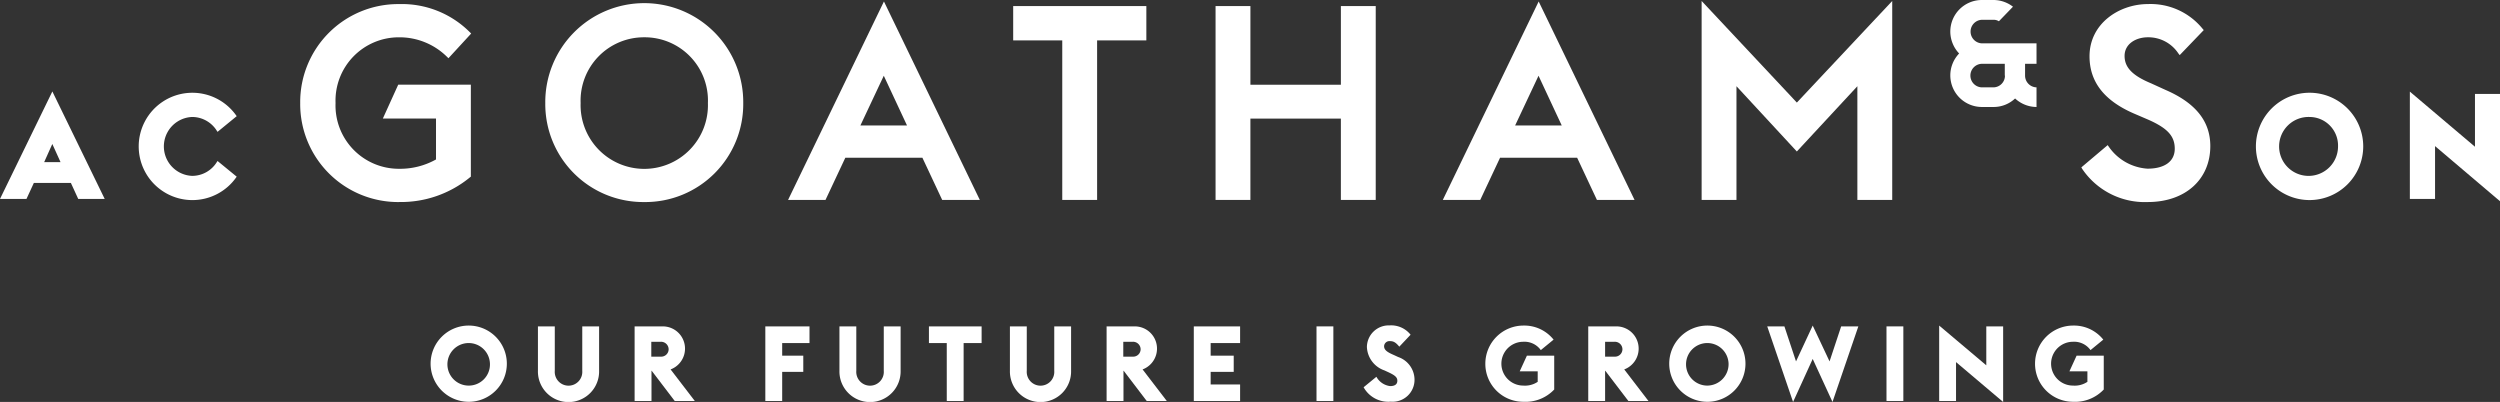 <svg id="Group_667" data-name="Group 667" xmlns="http://www.w3.org/2000/svg" xmlns:xlink="http://www.w3.org/1999/xlink" width="273.81" height="44.025" viewBox="0 0 273.81 44.025">
  <rect x="0" y="0" width="273.81" height="44.025" fill="#333333" stroke="none"/>
  <defs>
    <clipPath id="clip-path">
      <rect id="Rectangle_192" data-name="Rectangle 192" width="273.81" height="44.025" fill="#fff"/>
    </clipPath>
  </defs>
  <g id="Group_666" data-name="Group 666" clip-path="url(#clip-path)">
    <path id="Path_9455" data-name="Path 9455" d="M269.7,203.175a2.33,2.33,0,1,0-2.329,2.4,2.319,2.319,0,0,0,2.329-2.4m-6.5,0a4.175,4.175,0,1,1,4.175,4.175,4.179,4.179,0,0,1-4.175-4.175" transform="translate(-216.039 -163.343)" fill="#fff"/>
    <path id="Path_9456" data-name="Path 9456" d="M328.8,204.356V199.5h1.846v4.874a1.509,1.509,0,1,0,3.01,0V199.5H335.5v4.856a3.351,3.351,0,1,1-6.7,0" transform="translate(-269.884 -163.753)" fill="#fff"/>
    <path id="Path_9457" data-name="Path 9457" d="M390.767,202.815a.816.816,0,0,0,.86-.806.831.831,0,0,0-.86-.824h-1.039v1.631Zm-1,1.541h-.018v3.315H387.9V199.5h3.082a2.434,2.434,0,0,1,.86,4.713l2.652,3.458h-2.2Z" transform="translate(-318.395 -163.753)" fill="#fff"/>
    <path id="Path_9458" data-name="Path 9458" d="M467.8,199.5h4.838v1.828h-2.992v1.38h2.311v1.774h-2.311v3.189H467.8Z" transform="translate(-383.978 -163.753)" fill="#fff"/>
    <path id="Path_9459" data-name="Path 9459" d="M513.1,204.356V199.5h1.846v4.874a1.509,1.509,0,1,0,3.01,0V199.5H519.8v4.856a3.351,3.351,0,1,1-6.7,0" transform="translate(-421.161 -163.753)" fill="#fff"/>
    <path id="Path_9460" data-name="Path 9460" d="M569.753,201.328H567.8V199.5h5.77v1.828H571.6v6.343h-1.846Z" transform="translate(-466.06 -163.753)" fill="#fff"/>
    <path id="Path_9461" data-name="Path 9461" d="M617.3,204.356V199.5h1.846v4.874a1.509,1.509,0,1,0,3.01,0V199.5H624v4.856a3.351,3.351,0,1,1-6.7,0" transform="translate(-506.69 -163.753)" fill="#fff"/>
    <path id="Path_9462" data-name="Path 9462" d="M679.267,202.815a.816.816,0,0,0,.86-.806.831.831,0,0,0-.86-.824h-1.039v1.631Zm-1,1.541h-.018v3.315H676.4V199.5h3.082a2.434,2.434,0,0,1,.86,4.713l2.652,3.458h-2.2Z" transform="translate(-555.201 -163.753)" fill="#fff"/>
    <path id="Path_9463" data-name="Path 9463" d="M729.7,199.5h5.071v1.828h-3.225v1.38h2.526v1.774h-2.526v1.38h3.225v1.81H729.7Z" transform="translate(-598.95 -163.753)" fill="#fff"/>
    <rect id="Rectangle_190" data-name="Rectangle 190" width="1.846" height="8.171" transform="translate(144.189 35.747)" fill="#fff"/>
    <path id="Path_9464" data-name="Path 9464" d="M833.5,205.673l1.4-1.147a1.987,1.987,0,0,0,1.505,1.021c.538,0,.788-.215.788-.591s-.269-.591-.95-.914l-.466-.215a2.837,2.837,0,0,1-1.917-2.562,2.391,2.391,0,0,1,2.491-2.365,2.7,2.7,0,0,1,2.293,1.021l-1.236,1.308c-.412-.5-.663-.609-1.039-.609a.586.586,0,0,0-.627.555c0,.43.358.663,1.111.986l.43.2a2.64,2.64,0,0,1,1.792,2.455,2.4,2.4,0,0,1-2.6,2.437,3.094,3.094,0,0,1-2.975-1.577" transform="translate(-684.151 -163.26)" fill="#fff"/>
    <path id="Path_9465" data-name="Path 9465" d="M907.9,203.175A4.179,4.179,0,0,1,912.075,199a4.1,4.1,0,0,1,3.3,1.541l-1.4,1.147a2.2,2.2,0,0,0-1.917-.914,2.4,2.4,0,0,0,0,4.8,2.493,2.493,0,0,0,1.577-.412v-1.147h-1.971l.788-1.72h2.992v3.709a4.325,4.325,0,0,1-3.369,1.344,4.156,4.156,0,0,1-4.175-4.175" transform="translate(-745.22 -163.343)" fill="#fff"/>
    <path id="Path_9466" data-name="Path 9466" d="M973.685,202.815a.816.816,0,0,0,.86-.806.831.831,0,0,0-.86-.824h-1.039v1.631Zm-1.021,1.541h-.018v3.315H970.8V199.5h3.082a2.434,2.434,0,0,1,.86,4.713l2.652,3.458h-2.2Z" transform="translate(-796.849 -163.753)" fill="#fff"/>
    <path id="Path_9467" data-name="Path 9467" d="M1026.8,203.175a2.33,2.33,0,1,0-2.329,2.4,2.352,2.352,0,0,0,2.329-2.4m-6.5,0a4.175,4.175,0,1,1,4.175,4.175,4.179,4.179,0,0,1-4.175-4.175" transform="translate(-837.479 -163.343)" fill="#fff"/>
    <path id="Path_9468" data-name="Path 9468" d="M1080.2,199.09h1.881l1.272,3.835,1.828-3.924,1.845,3.924,1.272-3.835h1.881l-2.831,8.278-2.168-4.712-2.15,4.712Z" transform="translate(-886.646 -163.343)" fill="#fff"/>
    <rect id="Rectangle_191" data-name="Rectangle 191" width="1.846" height="8.171" transform="translate(206.616 35.747)" fill="#fff"/>
    <path id="Path_9469" data-name="Path 9469" d="M1187.146,203v4.265H1185.3V199l5.161,4.354V199.09h1.845v8.278Z" transform="translate(-972.914 -163.343)" fill="#fff"/>
    <path id="Path_9470" data-name="Path 9470" d="M1243.9,203.175a4.179,4.179,0,0,1,4.175-4.175,4.1,4.1,0,0,1,3.3,1.541l-1.4,1.147a2.2,2.2,0,0,0-1.917-.914,2.4,2.4,0,0,0,0,4.8,2.493,2.493,0,0,0,1.577-.412v-1.147h-1.971l.788-1.72h2.974v3.709a4.324,4.324,0,0,1-3.369,1.344,4.164,4.164,0,0,1-4.157-4.175" transform="translate(-1021.014 -163.343)" fill="#fff"/>
    <path id="Path_9471" data-name="Path 9471" d="M4.838,63.641H6.63l-.9-1.989Zm6.63,4.032h-2.9l-.806-1.756H3.709L2.9,67.672H0L5.734,55.9Z" transform="translate(0 -45.884)" fill="#fff"/>
    <path id="Path_9472" data-name="Path 9472" d="M90.677,68.454a5.877,5.877,0,1,1,4.8-9.264l.054.072-2.1,1.72-.072-.108a3.194,3.194,0,0,0-2.706-1.523,3.228,3.228,0,0,0,0,6.451,3.172,3.172,0,0,0,2.706-1.523l.072-.108,2.1,1.72-.054.072a5.862,5.862,0,0,1-4.8,2.491" transform="translate(-69.605 -46.54)" fill="#fff"/>
    <path id="Path_9473" data-name="Path 9473" d="M194.341,24.181A10.731,10.731,0,0,1,183.5,13.341,10.731,10.731,0,0,1,194.341,2.5a10.515,10.515,0,0,1,7.741,3.082l.143.143-2.491,2.706-.161-.161a7.391,7.391,0,0,0-5.232-2.132,6.933,6.933,0,0,0-6.97,7.2,6.933,6.933,0,0,0,6.97,7.2,8.058,8.058,0,0,0,4.032-1.021v-4.48h-5.823l1.684-3.709h7.956V21.4l-.072.054a11.9,11.9,0,0,1-7.777,2.724" transform="translate(-150.62 -2.052)" fill="#fff"/>
    <path id="Path_9474" data-name="Path 9474" d="M344.141,6.137a6.933,6.933,0,0,0-6.97,7.2,6.974,6.974,0,1,0,13.94,0,6.923,6.923,0,0,0-6.97-7.2m0,18.044A10.731,10.731,0,0,1,333.3,13.341a10.841,10.841,0,1,1,21.681,0,10.731,10.731,0,0,1-10.841,10.841" transform="translate(-273.578 -2.052)" fill="#fff"/>
    <path id="Path_9475" data-name="Path 9475" d="M489.62,14.482h5.107l-2.544-5.447Zm13.08,8.153h-4.121l-2.168-4.623h-8.44L485.8,22.635h-4.1L492.2.9Z" transform="translate(-395.387 -0.739)" fill="#fff"/>
    <path id="Path_9476" data-name="Path 9476" d="M628.492,24.933h-3.817V7.463H619.3V3.7h14.585V7.463h-5.393Z" transform="translate(-508.332 -3.037)" fill="#fff"/>
    <path id="Path_9477" data-name="Path 9477" d="M760.542,24.933h-3.817V16.028h-9.909v8.905H743V3.7h3.817v8.619h9.909V3.7h3.817Z" transform="translate(-609.867 -3.037)" fill="#fff"/>
    <path id="Path_9478" data-name="Path 9478" d="M889.82,14.482h5.107l-2.544-5.447Zm13.08,8.153h-4.121l-2.168-4.623h-8.44L886,22.635h-4.1L892.4.9Z" transform="translate(-723.878 -0.739)" fill="#fff"/>
    <path id="Path_9479" data-name="Path 9479" d="M1060.975,22.389h-3.817V9.935l-6.63,7.149-6.612-7.149V22.389H1040.1V.6l10.429,11.127L1060.975.6Z" transform="translate(-853.731 -0.492)" fill="#fff"/>
    <path id="Path_9480" data-name="Path 9480" d="M1279.475,24.181a8.278,8.278,0,0,1-7.185-3.637l-.09-.161,2.885-2.437.125.179a5.591,5.591,0,0,0,4.229,2.4c1.9,0,2.992-.806,2.992-2.186s-.788-2.24-2.885-3.172l-1.63-.7c-3.243-1.416-4.82-3.476-4.82-6.253,0-3.584,3.243-5.716,6.4-5.716a7.328,7.328,0,0,1,5.985,2.706l.126.143-2.634,2.742-.143-.179a3.939,3.939,0,0,0-3.351-1.774c-1.272,0-2.544.7-2.544,2.043,0,1.254.86,2.15,2.885,2.992l1.613.735c3.3,1.433,4.892,3.44,4.892,6.146,0,3.655-2.742,6.128-6.845,6.128" transform="translate(-1044.243 -2.052)" fill="#fff"/>
    <path id="Path_9481" data-name="Path 9481" d="M1384.777,59.352a3.227,3.227,0,1,0,3.118,3.225,3.13,3.13,0,0,0-3.118-3.225m0,9.1a5.877,5.877,0,1,1,5.877-5.877,5.881,5.881,0,0,1-5.877,5.877" transform="translate(-1131.824 -46.54)" fill="#fff"/>
    <path id="Path_9482" data-name="Path 9482" d="M1482.873,68.005l-7.114-6.038v5.788H1473V56l7.132,6.038V56.251h2.741Z" transform="translate(-1209.063 -45.966)" fill="#fff"/>
    <path id="Path_9483" data-name="Path 9483" d="M1198.085,8.278a1.277,1.277,0,0,1-1.254,1.29h-1.29a1.291,1.291,0,0,1,0-2.58h2.526v1.29Zm2.6-3.53h-5.125a1.291,1.291,0,0,1,0-2.58h1.29a1.066,1.066,0,0,1,.573.161l1.541-1.595A3.515,3.515,0,0,0,1196.848,0h-1.29a3.46,3.46,0,0,0-3.458,3.458,3.5,3.5,0,0,0,.968,2.4,3.46,3.46,0,0,0,2.491,5.859h1.29a3.414,3.414,0,0,0,2.347-.932,3.482,3.482,0,0,0,2.347.932V9.568a1.289,1.289,0,0,1-1.254-1.29V6.988h1.254V4.748Z" transform="translate(-978.495)" fill="#fff"/>
  </g>
</svg>
